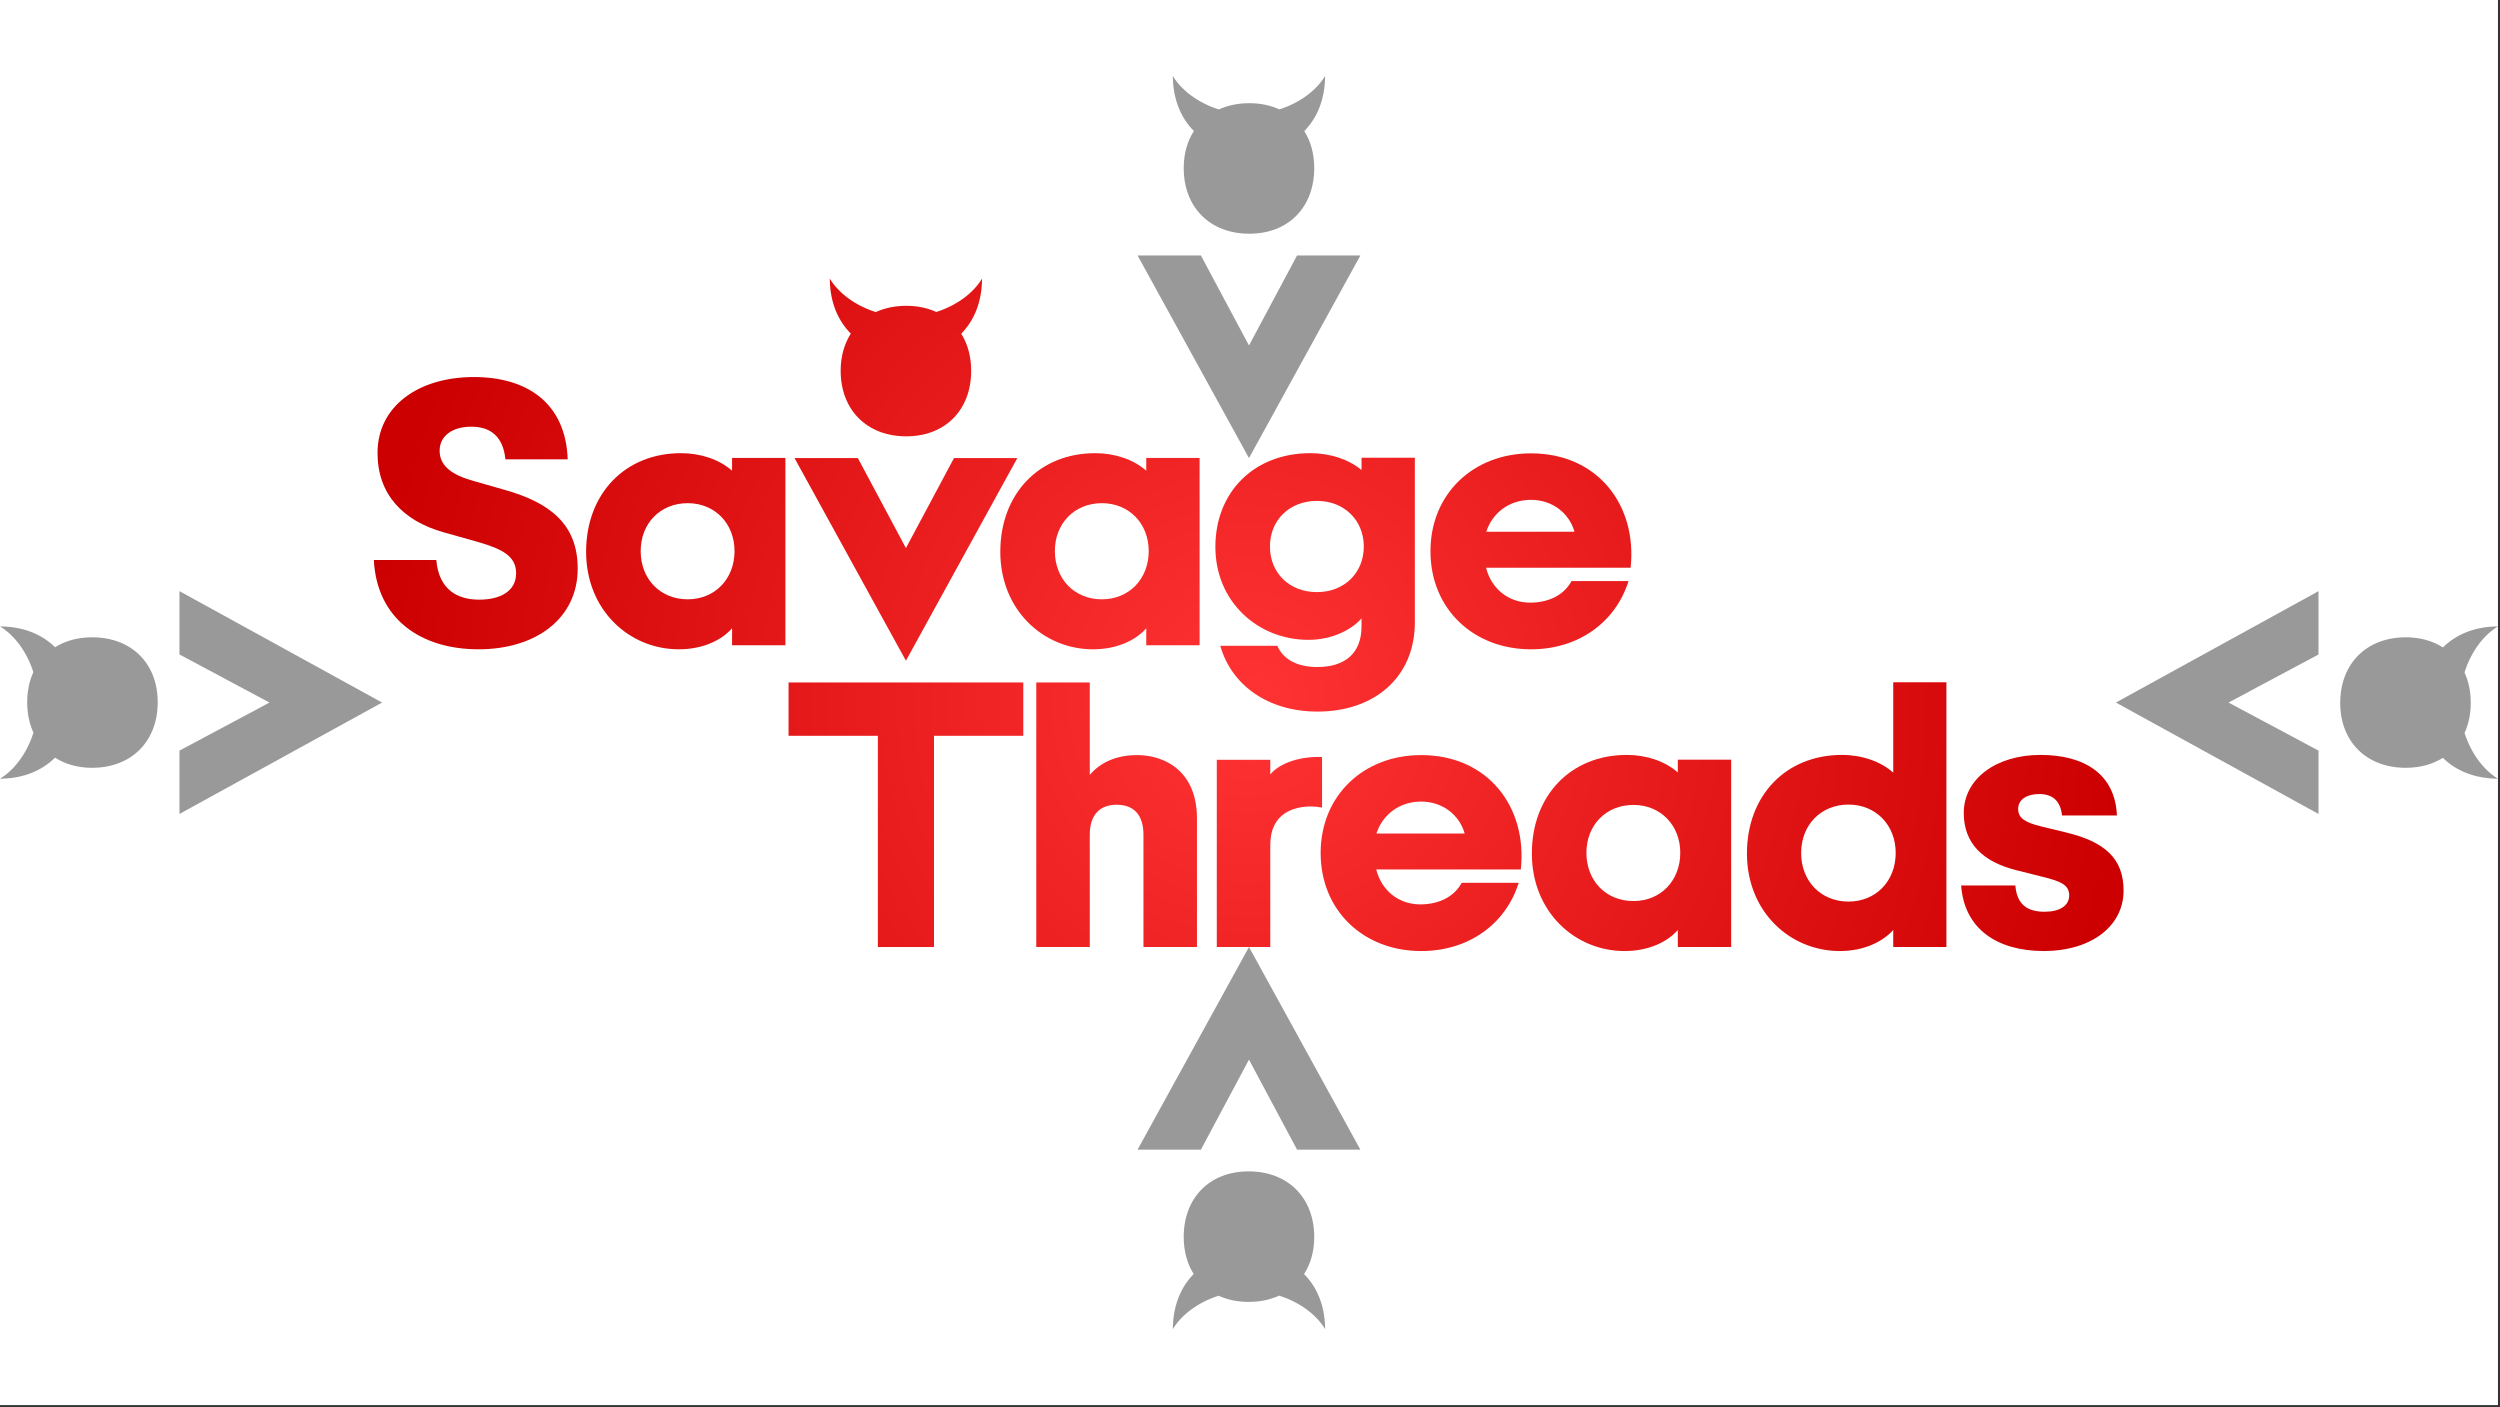 <svg width="100%" height="100%" viewBox="0 0 501 282" version="1.1" xmlns="http://www.w3.org/2000/svg" xmlns:xlink="http://www.w3.org/1999/xlink" xml:space="preserve" style="fill-rule:evenodd;clip-rule:evenodd;stroke-linejoin:round;stroke-miterlimit:2;">
    <rect x="0" y="0" width="501" height="282" fill="#333333" stroke="none"/>
    <g id="SavageThreads-1-Devil-in-V-Around-Clearspace--White---Grey---Red-">
        <rect id="Background" x="0" y="0" width="500.59" height="281.582" style="fill:white;"></rect>
        <g transform="matrix(1,0,0,1,250.295,140.791)">
            <g transform="matrix(1,0,0,1,-250.295,-125.561)">
                <clipPath id="_clip1">
                    <rect x="0" y="0" width="500.59" height="251.121"></rect>
                </clipPath>
                <g clip-path="url(#_clip1)">
                    <g id="SavageThreads-Logotype--Red-" transform="matrix(1,0,0,1,-190.087,-276.204)">
                        <g id="Clearspace">
                            <g transform="matrix(2,0,0,2,-103.198,-662.691)">
                                <path d="M266.268,474.959C264.988,473.675 264.231,471.87 264.166,469.711C264.163,469.624 264.161,469.536 264.161,469.448C265.034,470.893 266.712,472.151 268.771,472.799C269.659,472.392 270.688,472.172 271.825,472.172C272.946,472.172 273.959,472.39 274.834,472.791C276.881,472.142 278.55,470.887 279.419,469.448C279.419,469.531 279.418,469.614 279.415,469.697C279.354,471.866 278.603,473.68 277.331,474.966C277.975,475.988 278.329,477.248 278.329,478.676C278.329,482.614 275.728,485.251 271.825,485.251C267.888,485.251 265.251,482.614 265.251,478.676C265.251,477.245 265.613,475.982 266.268,474.959Z" style="fill:rgb(153,153,153);"></path>
                            </g>
                            <g transform="matrix(1,0,0,1,68.748,-40.605)">
                                <path d="M371.634,393.38L393.958,352.775L381.267,352.775L371.634,370.81L362.001,352.775L349.31,352.775L371.634,393.38Z" style="fill:rgb(153,153,153);fill-rule:nonzero;"></path>
                            </g>
                            <g transform="matrix(1.22465e-16,-2,2,1.22465e-16,-748.809,945.345)">
                                <path d="M266.268,474.959C264.988,473.675 264.231,471.87 264.166,469.711C264.163,469.624 264.161,469.536 264.161,469.448C265.034,470.893 266.712,472.151 268.771,472.799C269.659,472.392 270.688,472.172 271.825,472.172C272.946,472.172 273.959,472.39 274.834,472.791C276.881,472.142 278.55,470.887 279.419,469.448C279.419,469.531 279.418,469.614 279.415,469.697C279.354,471.866 278.603,473.68 277.331,474.966C277.975,475.988 278.329,477.248 278.329,478.676C278.329,482.614 275.728,485.251 271.825,485.251C267.888,485.251 265.251,482.614 265.251,478.676C265.251,477.245 265.613,475.982 266.268,474.959Z" style="fill:rgb(153,153,153);"></path>
                            </g>
                            <g transform="matrix(6.12323e-17,-1,1,6.12323e-17,-126.723,773.399)">
                                <path d="M371.634,393.38L393.958,352.775L381.267,352.775L371.634,370.81L362.001,352.775L349.31,352.775L371.634,393.38Z" style="fill:rgb(153,153,153);fill-rule:nonzero;"></path>
                            </g>
                            <g transform="matrix(1.22465e-16,2,-2,1.22465e-16,1629.57,-141.815)">
                                <path d="M266.268,474.959C264.988,473.675 264.231,471.87 264.166,469.711C264.163,469.624 264.161,469.536 264.161,469.448C265.034,470.893 266.712,472.151 268.771,472.799C269.659,472.392 270.688,472.172 271.825,472.172C272.946,472.172 273.959,472.39 274.834,472.791C276.881,472.142 278.55,470.887 279.419,469.448C279.419,469.531 279.418,469.614 279.415,469.697C279.354,471.866 278.603,473.68 277.331,474.966C277.975,475.988 278.329,477.248 278.329,478.676C278.329,482.614 275.728,485.251 271.825,485.251C267.888,485.251 265.251,482.614 265.251,478.676C265.251,477.245 265.613,475.982 266.268,474.959Z" style="fill:rgb(153,153,153);"></path>
                            </g>
                            <g transform="matrix(6.12323e-17,1,-1,6.12323e-17,1007.49,30.131)">
                                <path d="M371.634,393.38L393.958,352.775L381.267,352.775L371.634,370.81L362.001,352.775L349.31,352.775L371.634,393.38Z" style="fill:rgb(153,153,153);fill-rule:nonzero;"></path>
                            </g>
                            <g transform="matrix(-2,2.44929e-16,-2.44929e-16,-2,983.962,1466.22)">
                                <path d="M266.268,474.959C264.988,473.675 264.231,471.87 264.166,469.711C264.163,469.624 264.161,469.536 264.161,469.448C265.034,470.893 266.712,472.151 268.771,472.799C269.659,472.392 270.688,472.172 271.825,472.172C272.946,472.172 273.959,472.39 274.834,472.791C276.881,472.142 278.55,470.887 279.419,469.448C279.419,469.531 279.418,469.614 279.415,469.697C279.354,471.866 278.603,473.68 277.331,474.966C277.975,475.988 278.329,477.248 278.329,478.676C278.329,482.614 275.728,485.251 271.825,485.251C267.888,485.251 265.251,482.614 265.251,478.676C265.251,477.245 265.613,475.982 266.268,474.959Z" style="fill:rgb(153,153,153);"></path>
                            </g>
                            <g transform="matrix(-1,1.22465e-16,-1.22465e-16,-1,812.016,844.136)">
                                <path d="M371.634,393.38L393.958,352.775L381.267,352.775L371.634,370.81L362.001,352.775L349.31,352.775L371.634,393.38Z" style="fill:rgb(153,153,153);fill-rule:nonzero;"></path>
                            </g>
                        </g>
                        <g id="Elements">
                            <path d="M285.993,391.095C297.454,391.095 305.857,384.943 305.857,374.923C305.857,366.099 300.407,361.704 291.091,359.103L284.939,357.345C280.755,356.185 278.189,354.392 278.189,351.298C278.189,348.31 280.755,346.482 284.552,346.482C288.419,346.482 290.915,348.486 291.372,353.021L303.853,353.021C303.466,341.841 295.837,336.533 285.044,336.533C274.04,336.533 265.743,342.298 265.743,351.755C265.743,359.982 270.806,365.361 278.997,367.646L285.853,369.579C290.845,371.021 293.517,372.462 293.517,375.872C293.517,379.423 290.353,381.146 286.134,381.146C281.81,381.146 278.048,379.212 277.521,373.201L265.005,373.201C265.603,384.943 274.321,391.095 285.993,391.095Z" style="fill:url(#_Radial2);fill-rule:nonzero;"></path>
                            <path d="M326.142,391.095C331.028,391.095 334.79,389.197 336.794,386.876L336.794,390.287L347.482,390.287L347.482,352.74L336.794,352.74L336.794,355.306C334.263,353.056 330.501,351.79 326.564,351.79C315.314,351.79 307.544,359.947 307.544,371.548C307.544,383.185 316.122,391.095 326.142,391.095ZM327.9,381.076C322.38,381.076 318.478,376.997 318.478,371.408C318.478,365.888 322.38,361.81 327.9,361.81C333.349,361.81 337.286,365.888 337.286,371.408C337.286,376.997 333.349,381.076 327.9,381.076Z" style="fill:url(#_Radial3);fill-rule:nonzero;"></path>
                            <g transform="matrix(2,0,0,2,-171.946,-622.086)">
                                <path d="M266.268,474.959C264.988,473.675 264.231,471.87 264.166,469.711C264.163,469.624 264.161,469.536 264.161,469.448C265.034,470.893 266.712,472.151 268.771,472.799C269.659,472.392 270.688,472.172 271.825,472.172C272.946,472.172 273.959,472.39 274.834,472.791C276.881,472.142 278.55,470.887 279.419,469.448C279.419,469.531 279.418,469.614 279.415,469.697C279.354,471.866 278.603,473.68 277.331,474.966C277.975,475.988 278.329,477.248 278.329,478.676C278.329,482.614 275.728,485.251 271.825,485.251C267.888,485.251 265.251,482.614 265.251,478.676C265.251,477.245 265.613,475.982 266.268,474.959Z" style="fill:url(#_Radial4);"></path>
                            </g>
                            <path d="M371.634,393.38L393.958,352.775L381.267,352.775L371.634,370.81L362.001,352.775L349.31,352.775L371.634,393.38Z" style="fill:url(#_Radial5);fill-rule:nonzero;"></path>
                            <path d="M409.146,391.095C414.032,391.095 417.794,389.197 419.798,386.876L419.798,390.287L430.486,390.287L430.486,352.74L419.798,352.74L419.798,355.306C417.267,353.056 413.505,351.79 409.568,351.79C398.318,351.79 390.548,359.947 390.548,371.548C390.548,383.185 399.126,391.095 409.146,391.095ZM410.903,381.076C405.384,381.076 401.482,376.997 401.482,371.408C401.482,365.888 405.384,361.81 410.903,361.81C416.353,361.81 420.29,365.888 420.29,371.408C420.29,376.997 416.353,381.076 410.903,381.076Z" style="fill:url(#_Radial6);fill-rule:nonzero;"></path>
                            <path d="M452.282,389.197C457.064,389.197 460.896,387.193 462.935,384.908L462.935,386.349C463.005,391.904 459.595,394.646 454.075,394.646C450.454,394.646 447.361,393.38 446.06,390.392L434.634,390.392C436.849,398.232 444.126,403.576 454.111,403.576C465.466,403.576 473.622,396.755 473.622,385.681L473.622,352.704L462.935,352.704L462.935,355.165C460.368,353.021 456.642,351.79 452.669,351.79C441.419,351.79 433.65,359.56 433.65,370.564C433.65,381.638 442.228,389.197 452.282,389.197ZM454.005,379.634C448.486,379.634 444.583,375.802 444.583,370.494C444.583,365.22 448.486,361.353 454.005,361.353C459.454,361.353 463.392,365.22 463.392,370.494C463.392,375.802 459.454,379.634 454.005,379.634Z" style="fill:url(#_Radial7);fill-rule:nonzero;"></path>
                            <path d="M496.896,391.095C506.493,391.095 513.876,385.611 516.443,377.419L505.017,377.419C503.47,380.302 500.341,381.744 496.72,381.744C492.29,381.744 488.915,378.861 487.896,374.747L516.864,374.747C518.2,362.267 510.325,351.826 496.896,351.826C485.329,351.826 476.751,359.947 476.751,371.443C476.751,382.974 485.329,391.095 496.896,391.095ZM496.896,361.142C501.185,361.142 504.56,363.814 505.614,367.54L487.931,367.54C489.196,363.673 492.607,361.142 496.896,361.142Z" style="fill:url(#_Radial8);fill-rule:nonzero;"></path>
                            <g transform="matrix(1,0,0,1,83.25,-7.931)">
                                <path d="M282.759,458.687L294.009,458.687L294.009,416.358L311.903,416.358L311.903,405.671L264.864,405.671L264.864,416.358L282.759,416.358L282.759,458.687Z" style="fill:url(#_Radial9);fill-rule:nonzero;"></path>
                            </g>
                            <g transform="matrix(1,0,0,1,83.25,-7.931)">
                                <path d="M314.505,458.687L325.228,458.687L325.228,436.187C325.228,432.284 327.161,430.175 330.607,430.175C334.122,430.175 335.986,432.284 335.986,436.187L335.986,458.687L346.708,458.687L346.708,432.917C346.708,423.671 340.556,420.226 334.685,420.226C330.466,420.226 327.267,421.772 325.228,424.198L325.228,405.671L314.505,405.671L314.505,458.687Z" style="fill:url(#_Radial10);fill-rule:nonzero;"></path>
                            </g>
                            <g transform="matrix(1,0,0,1,83.25,-7.931)">
                                <path d="M350.681,458.687L361.403,458.687L361.403,438.19C361.403,431.862 366.15,430.526 369.489,430.526C370.403,430.526 371.177,430.632 371.775,430.737L371.775,420.612C367.767,420.437 363.443,421.632 361.403,424.093L361.403,421.175L350.681,421.175L350.681,458.687Z" style="fill:url(#_Radial11);fill-rule:nonzero;"></path>
                            </g>
                            <g transform="matrix(1,0,0,1,83.25,-7.931)">
                                <path d="M391.638,459.495C401.236,459.495 408.618,454.011 411.185,445.819L399.759,445.819C398.212,448.702 395.083,450.144 391.462,450.144C387.032,450.144 383.657,447.261 382.638,443.147L411.607,443.147C412.943,430.667 405.068,420.226 391.638,420.226C380.071,420.226 371.493,428.347 371.493,439.843C371.493,451.374 380.071,459.495 391.638,459.495ZM391.638,429.542C395.927,429.542 399.302,432.214 400.357,435.94L382.673,435.94C383.939,432.073 387.349,429.542 391.638,429.542Z" style="fill:url(#_Radial12);fill-rule:nonzero;"></path>
                            </g>
                            <g transform="matrix(1,0,0,1,83.25,-7.931)">
                                <path d="M432.419,459.495C437.306,459.495 441.068,457.597 443.071,455.276L443.071,458.687L453.759,458.687L453.759,421.14L443.071,421.14L443.071,423.706C440.54,421.456 436.778,420.19 432.841,420.19C421.591,420.19 413.821,428.347 413.821,439.948C413.821,451.585 422.4,459.495 432.419,459.495ZM434.177,449.476C428.657,449.476 424.755,445.397 424.755,439.808C424.755,434.288 428.657,430.21 434.177,430.21C439.626,430.21 443.564,434.288 443.564,439.808C443.564,445.397 439.626,449.476 434.177,449.476Z" style="fill:url(#_Radial13);fill-rule:nonzero;"></path>
                            </g>
                            <g transform="matrix(1,0,0,1,83.25,-7.931)">
                                <path d="M475.556,459.495C480.443,459.495 484.204,457.562 486.243,455.276L486.243,458.687L496.896,458.687L496.896,405.636L486.243,405.636L486.243,423.741C483.712,421.491 479.95,420.19 475.978,420.19C464.693,420.19 456.923,428.347 456.923,439.948C456.923,451.585 465.501,459.495 475.556,459.495ZM477.278,449.581C471.724,449.581 467.786,445.468 467.786,439.843C467.786,434.253 471.724,430.14 477.278,430.14C482.763,430.14 486.736,434.253 486.736,439.843C486.736,445.468 482.763,449.581 477.278,449.581Z" style="fill:url(#_Radial14);fill-rule:nonzero;"></path>
                            </g>
                            <g transform="matrix(1,0,0,1,83.25,-7.931)">
                                <path d="M516.443,459.495C525.759,459.495 532.403,454.608 532.403,447.366C532.403,440.968 528.642,437.593 520.872,435.729L515.81,434.499C512.857,433.761 511.275,432.952 511.275,431.019C511.275,429.05 513.138,428.03 515.493,428.03C517.989,428.03 519.747,429.226 520.064,432.319L531.068,432.319C530.716,424.022 524.528,420.19 515.739,420.19C506.95,420.19 500.376,424.901 500.376,431.827C500.376,437.874 504.138,441.636 511.028,443.323L516.056,444.589C519.818,445.503 521.505,446.241 521.505,448.351C521.505,450.425 519.571,451.62 516.583,451.62C513.419,451.62 511.028,450.425 510.712,446.347L499.849,446.347C500.482,455.065 507.056,459.495 516.443,459.495Z" style="fill:url(#_Radial15);fill-rule:nonzero;"></path>
                            </g>
                        </g>
                    </g>
                </g>
            </g>
        </g>
    </g>
    <defs>
        <radialGradient id="_Radial2" cx="0" cy="0" r="1" gradientUnits="userSpaceOnUse" gradientTransform="matrix(175.324,0,0,175.324,440.329,401.765)"><stop offset="0" style="stop-color:rgb(255,51,51);stop-opacity:1"></stop><stop offset="1" style="stop-color:rgb(204,0,0);stop-opacity:1"></stop></radialGradient>
        <radialGradient id="_Radial3" cx="0" cy="0" r="1" gradientUnits="userSpaceOnUse" gradientTransform="matrix(175.324,0,0,175.324,440.329,401.765)"><stop offset="0" style="stop-color:rgb(255,51,51);stop-opacity:1"></stop><stop offset="1" style="stop-color:rgb(204,0,0);stop-opacity:1"></stop></radialGradient>
        <radialGradient id="_Radial4" cx="0" cy="0" r="1" gradientUnits="userSpaceOnUse" gradientTransform="matrix(87.662,0,0,87.662,306.138,511.925)"><stop offset="0" style="stop-color:rgb(255,51,51);stop-opacity:1"></stop><stop offset="1" style="stop-color:rgb(204,0,0);stop-opacity:1"></stop></radialGradient>
        <radialGradient id="_Radial5" cx="0" cy="0" r="1" gradientUnits="userSpaceOnUse" gradientTransform="matrix(175.324,0,0,175.324,440.329,401.765)"><stop offset="0" style="stop-color:rgb(255,51,51);stop-opacity:1"></stop><stop offset="1" style="stop-color:rgb(204,0,0);stop-opacity:1"></stop></radialGradient>
        <radialGradient id="_Radial6" cx="0" cy="0" r="1" gradientUnits="userSpaceOnUse" gradientTransform="matrix(175.324,0,0,175.324,440.329,401.765)"><stop offset="0" style="stop-color:rgb(255,51,51);stop-opacity:1"></stop><stop offset="1" style="stop-color:rgb(204,0,0);stop-opacity:1"></stop></radialGradient>
        <radialGradient id="_Radial7" cx="0" cy="0" r="1" gradientUnits="userSpaceOnUse" gradientTransform="matrix(175.324,0,0,175.324,440.329,401.765)"><stop offset="0" style="stop-color:rgb(255,51,51);stop-opacity:1"></stop><stop offset="1" style="stop-color:rgb(204,0,0);stop-opacity:1"></stop></radialGradient>
        <radialGradient id="_Radial8" cx="0" cy="0" r="1" gradientUnits="userSpaceOnUse" gradientTransform="matrix(175.324,0,0,175.324,440.329,401.765)"><stop offset="0" style="stop-color:rgb(255,51,51);stop-opacity:1"></stop><stop offset="1" style="stop-color:rgb(204,0,0);stop-opacity:1"></stop></radialGradient>
        <radialGradient id="_Radial9" cx="0" cy="0" r="1" gradientUnits="userSpaceOnUse" gradientTransform="matrix(175.324,0,0,175.324,357.079,409.696)"><stop offset="0" style="stop-color:rgb(255,51,51);stop-opacity:1"></stop><stop offset="1" style="stop-color:rgb(204,0,0);stop-opacity:1"></stop></radialGradient>
        <radialGradient id="_Radial10" cx="0" cy="0" r="1" gradientUnits="userSpaceOnUse" gradientTransform="matrix(175.324,0,0,175.324,357.079,409.696)"><stop offset="0" style="stop-color:rgb(255,51,51);stop-opacity:1"></stop><stop offset="1" style="stop-color:rgb(204,0,0);stop-opacity:1"></stop></radialGradient>
        <radialGradient id="_Radial11" cx="0" cy="0" r="1" gradientUnits="userSpaceOnUse" gradientTransform="matrix(175.324,0,0,175.324,357.079,409.696)"><stop offset="0" style="stop-color:rgb(255,51,51);stop-opacity:1"></stop><stop offset="1" style="stop-color:rgb(204,0,0);stop-opacity:1"></stop></radialGradient>
        <radialGradient id="_Radial12" cx="0" cy="0" r="1" gradientUnits="userSpaceOnUse" gradientTransform="matrix(175.324,0,0,175.324,357.079,409.696)"><stop offset="0" style="stop-color:rgb(255,51,51);stop-opacity:1"></stop><stop offset="1" style="stop-color:rgb(204,0,0);stop-opacity:1"></stop></radialGradient>
        <radialGradient id="_Radial13" cx="0" cy="0" r="1" gradientUnits="userSpaceOnUse" gradientTransform="matrix(175.324,0,0,175.324,357.079,409.696)"><stop offset="0" style="stop-color:rgb(255,51,51);stop-opacity:1"></stop><stop offset="1" style="stop-color:rgb(204,0,0);stop-opacity:1"></stop></radialGradient>
        <radialGradient id="_Radial14" cx="0" cy="0" r="1" gradientUnits="userSpaceOnUse" gradientTransform="matrix(175.324,0,0,175.324,357.079,409.696)"><stop offset="0" style="stop-color:rgb(255,51,51);stop-opacity:1"></stop><stop offset="1" style="stop-color:rgb(204,0,0);stop-opacity:1"></stop></radialGradient>
        <radialGradient id="_Radial15" cx="0" cy="0" r="1" gradientUnits="userSpaceOnUse" gradientTransform="matrix(175.324,0,0,175.324,357.079,409.696)"><stop offset="0" style="stop-color:rgb(255,51,51);stop-opacity:1"></stop><stop offset="1" style="stop-color:rgb(204,0,0);stop-opacity:1"></stop></radialGradient>
    </defs>
</svg>

